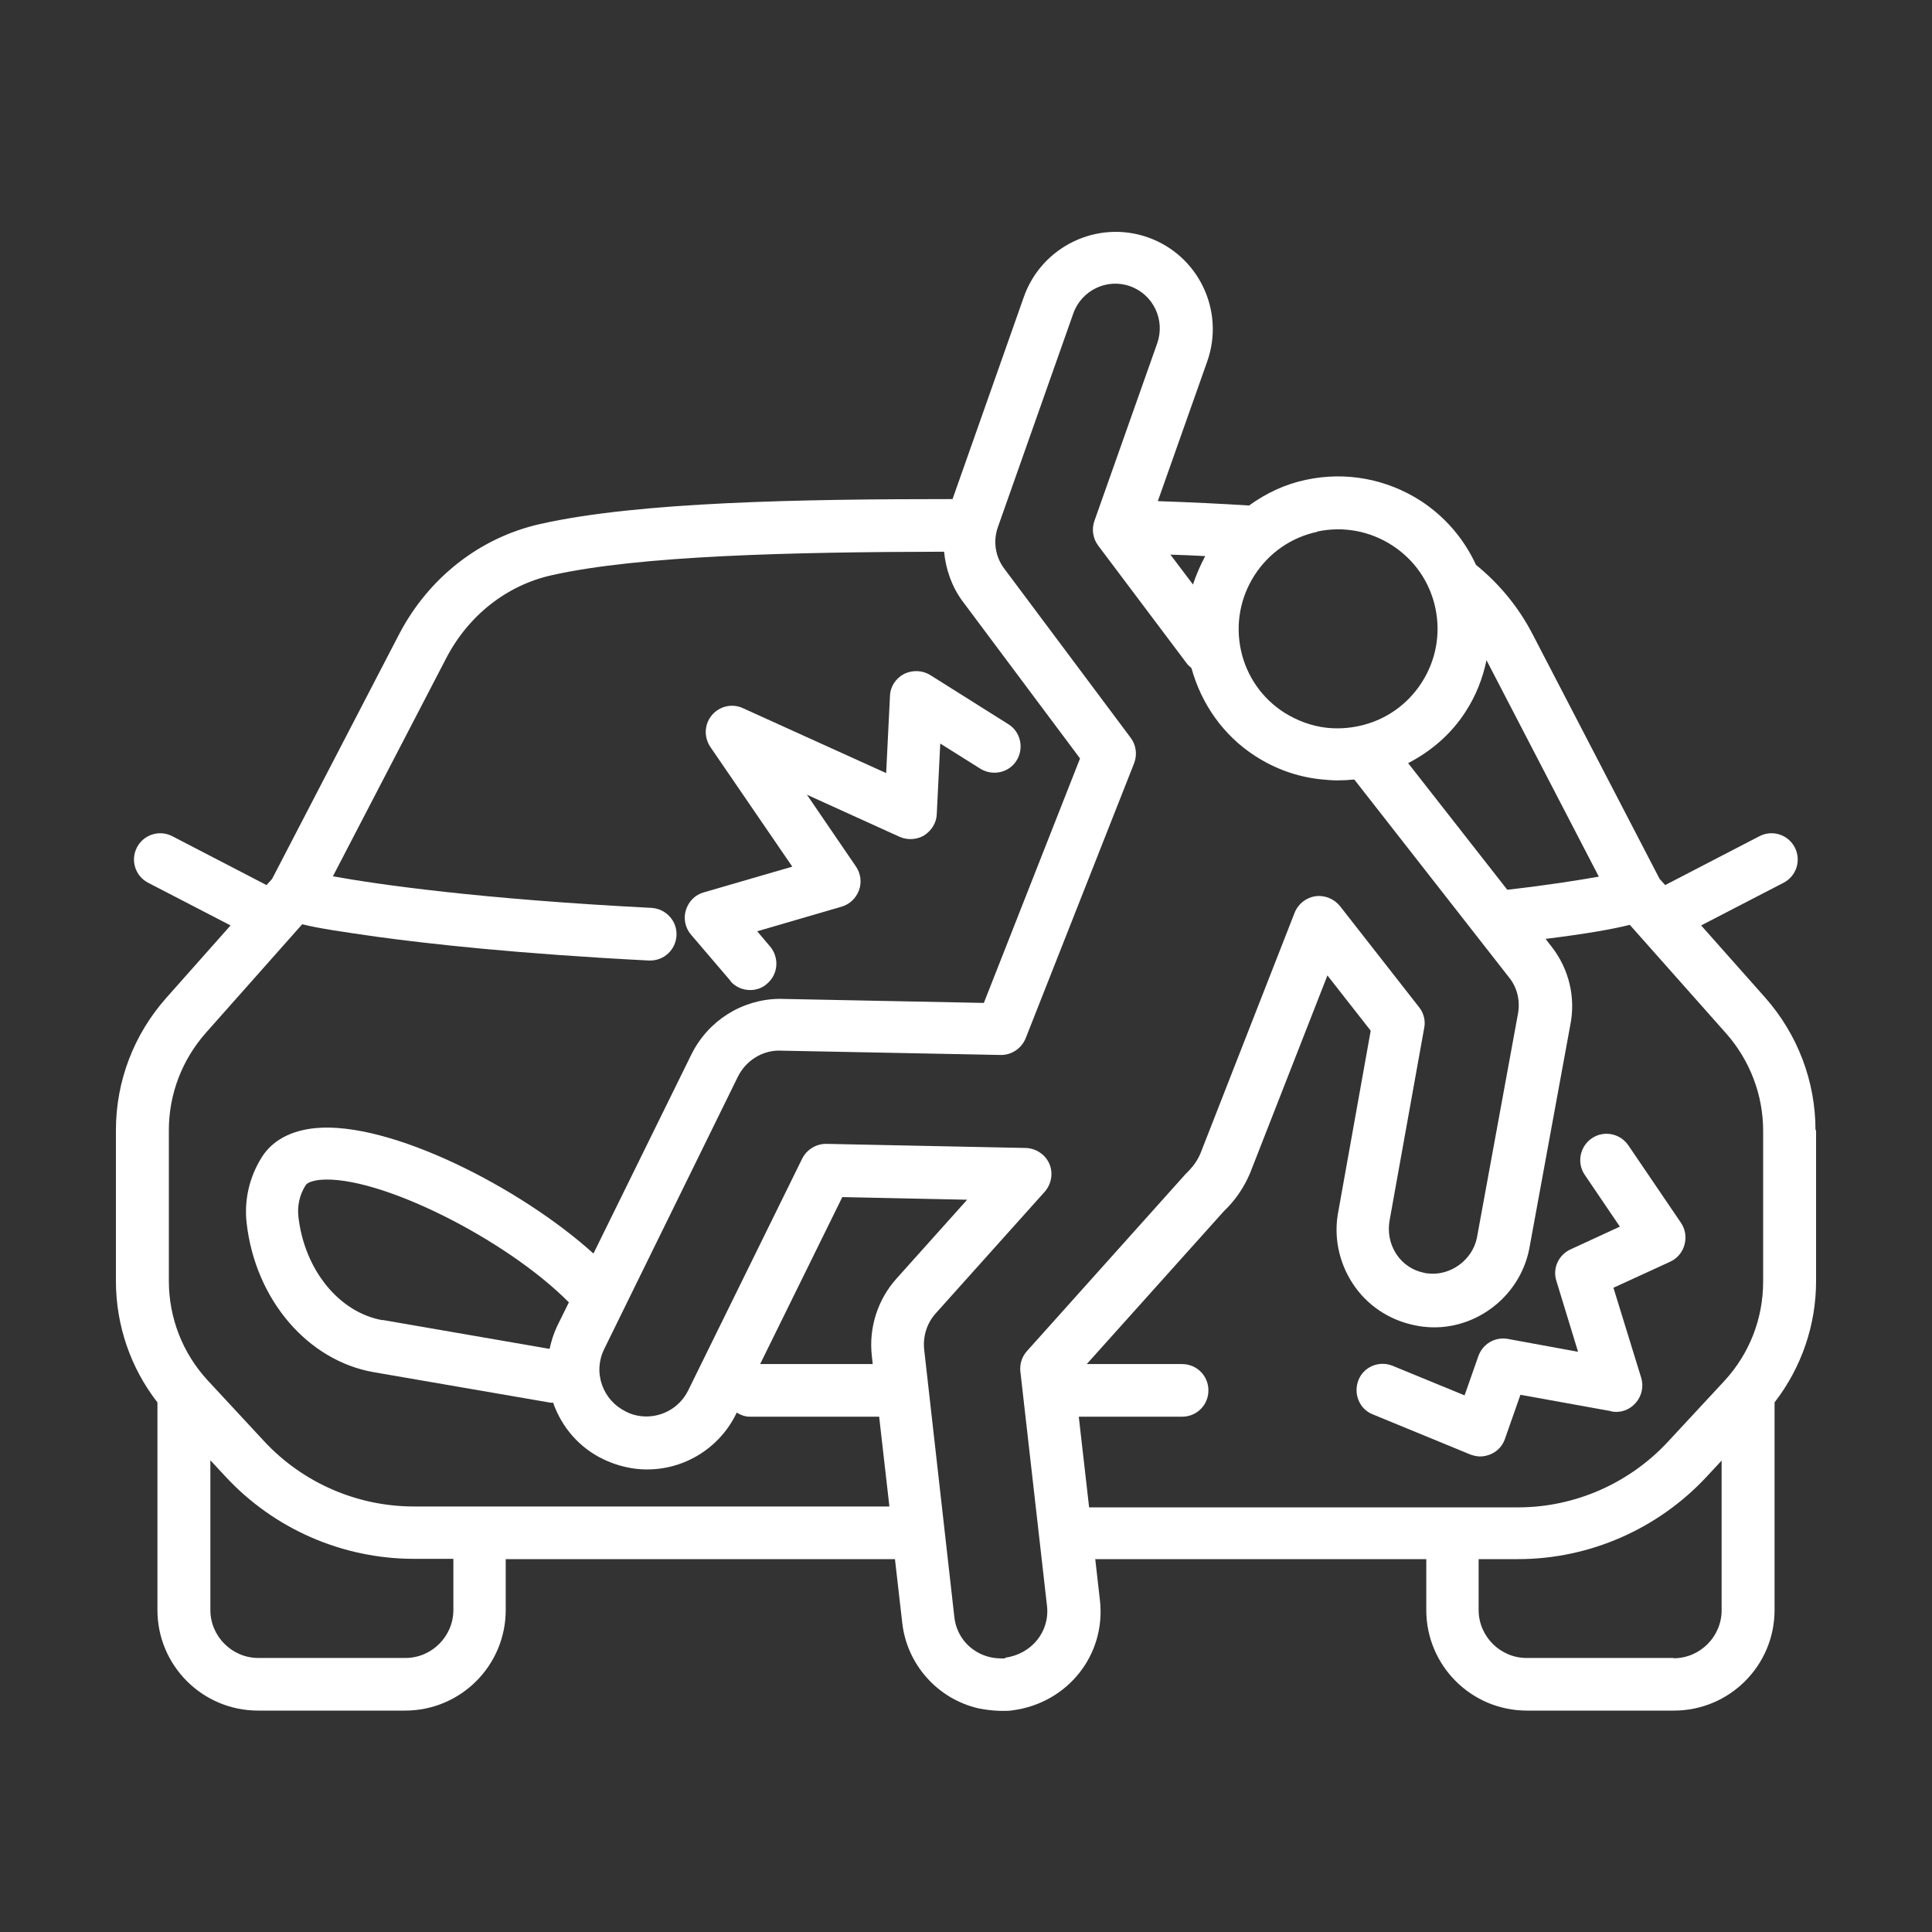 <?xml version="1.0" encoding="utf-8"?>
<svg width="80" height="80" viewBox="0 0 80 80" fill="none" xmlns="http://www.w3.org/2000/svg">
<rect x="0" y="0" width="80" height="80" fill="#333333" stroke="none"/>
<path d="M75.176 46.796C75.176 44.774 74.437 42.837 73.105 41.323L70.441 38.32L73.856 36.552C74.389 36.274 74.595 35.62 74.316 35.087C74.038 34.554 73.384 34.349 72.851 34.627L68.952 36.649L68.722 36.395L63.467 26.272C62.886 25.146 62.086 24.177 61.118 23.39C60.621 22.313 59.846 21.404 58.829 20.738C57.412 19.83 55.729 19.515 54.083 19.867C53.211 20.048 52.424 20.424 51.721 20.932C50.595 20.86 49.348 20.799 47.943 20.751L49.99 14.963C50.728 12.868 49.627 10.567 47.532 9.829C45.437 9.09 43.136 10.204 42.398 12.287L39.443 20.666C33.268 20.666 26.462 20.775 22.382 21.695C19.875 22.252 17.744 23.923 16.521 26.272L11.266 36.395L11.036 36.649L7.137 34.627C6.604 34.349 5.95 34.554 5.672 35.087C5.393 35.62 5.599 36.274 6.132 36.552L9.547 38.32L6.883 41.323C5.539 42.837 4.8 44.774 4.8 46.796V53.044C4.8 54.873 5.405 56.641 6.519 58.07V66.667C6.519 68.967 8.384 70.832 10.685 70.832H16.776C19.076 70.832 20.941 68.967 20.941 66.667V64.56H37.058L37.36 67.2C37.554 68.919 38.813 70.336 40.496 70.735C40.496 70.735 40.981 70.844 41.514 70.844C41.659 70.844 41.792 70.844 41.937 70.82C44.214 70.517 45.8 68.519 45.546 66.267L45.352 64.56H59.059V66.667C59.059 68.967 60.924 70.832 63.224 70.832H69.315C71.616 70.832 73.481 68.967 73.481 66.667V58.07C74.595 56.629 75.2 54.873 75.2 53.044V46.796H75.176ZM66.215 36.298C65.392 36.443 64.121 36.649 62.413 36.843L58.308 31.6C59.265 31.104 60.1 30.389 60.694 29.457C61.118 28.803 61.396 28.088 61.553 27.338L66.203 36.298H66.215ZM54.543 22.01C55.62 21.78 56.722 21.986 57.642 22.579C58.563 23.172 59.204 24.093 59.434 25.17C59.665 26.248 59.459 27.35 58.865 28.27C58.272 29.19 57.352 29.832 56.274 30.062C55.826 30.159 55.378 30.183 54.93 30.135C54.3 30.062 53.719 29.844 53.174 29.505C52.254 28.912 51.612 27.992 51.382 26.914C51.152 25.836 51.358 24.734 51.951 23.814C52.545 22.894 53.465 22.252 54.543 22.022V22.01ZM49.408 24.214L48.464 22.966C48.961 22.979 49.445 23.003 49.905 23.027C49.699 23.415 49.53 23.802 49.396 24.214H49.408ZM18.773 66.667C18.773 67.757 17.877 68.653 16.788 68.653H10.697C9.607 68.653 8.711 67.757 8.711 66.667V60.467L9.341 61.145C11.351 63.313 14.184 64.548 17.139 64.548H18.773V66.655V66.667ZM17.139 62.38C14.79 62.38 12.537 61.4 10.939 59.68L8.602 57.161C7.561 56.035 6.992 54.57 6.992 53.044V46.796C6.992 45.307 7.537 43.89 8.517 42.776L12.513 38.272C13.191 38.441 14.184 38.587 15.625 38.792C17.756 39.083 21.437 39.495 26.862 39.773C26.886 39.773 26.898 39.773 26.923 39.773C27.504 39.773 27.976 39.325 28.012 38.744C28.049 38.139 27.576 37.63 26.983 37.594C19.875 37.23 15.662 36.625 13.785 36.286L18.471 27.265C19.391 25.485 20.989 24.226 22.866 23.814C26.499 23.003 32.747 22.858 39.092 22.845C39.164 23.572 39.407 24.286 39.855 24.892L44.722 31.406L40.739 41.529L32.263 41.36C30.713 41.384 29.32 42.268 28.63 43.66L24.574 51.906C21.546 49.17 16.146 46.421 13.07 46.712C11.775 46.833 11.133 47.438 10.83 47.935C10.322 48.746 10.104 49.703 10.213 50.647C10.576 53.819 12.743 56.35 15.492 56.822L22.794 58.082C22.794 58.082 22.866 58.082 22.903 58.082C23.266 59.111 23.992 59.946 24.973 60.419C25.397 60.624 25.845 60.758 26.317 60.818C28.049 61.024 29.72 60.104 30.483 58.542L30.507 58.493C30.664 58.59 30.846 58.663 31.052 58.663H36.404L36.828 62.38H17.139ZM15.843 54.667C14.051 54.352 12.61 52.596 12.356 50.381C12.307 49.92 12.404 49.472 12.659 49.073C12.731 48.964 12.949 48.891 13.252 48.855C15.637 48.637 20.941 51.289 23.556 53.928L23.072 54.909C22.927 55.212 22.83 55.527 22.757 55.854L15.831 54.655L15.843 54.667ZM37.13 52.935C36.343 53.807 35.968 54.982 36.101 56.144L36.137 56.483H31.476L34.878 49.569L40.048 49.678L37.13 52.935ZM41.635 68.665C41.453 68.689 41.102 68.653 40.981 68.616C40.182 68.422 39.6 67.769 39.516 66.945L38.269 55.89C38.208 55.345 38.377 54.788 38.753 54.376L43.257 49.351C43.536 49.036 43.62 48.576 43.451 48.189C43.282 47.801 42.894 47.547 42.47 47.535L34.224 47.365C34.224 47.365 34.212 47.365 34.2 47.365C33.788 47.365 33.401 47.608 33.219 47.971L28.497 57.573C28.134 58.312 27.346 58.736 26.535 58.639C26.317 58.614 26.111 58.554 25.905 58.445C25.445 58.215 25.094 57.827 24.925 57.331C24.755 56.847 24.791 56.314 25.022 55.854L30.555 44.581C30.882 43.927 31.536 43.515 32.226 43.503L41.429 43.684C41.429 43.684 41.441 43.684 41.453 43.684C41.901 43.684 42.301 43.406 42.47 42.994L46.963 31.6C47.096 31.249 47.047 30.849 46.817 30.547L41.586 23.548C41.211 23.051 41.114 22.41 41.32 21.828L44.444 12.977C44.783 12.02 45.836 11.512 46.793 11.851C47.75 12.19 48.258 13.243 47.919 14.212L45.316 21.574C45.195 21.913 45.255 22.3 45.473 22.591L49.178 27.519C49.178 27.519 49.287 27.616 49.336 27.665C49.748 29.154 50.656 30.45 51.963 31.297C52.787 31.83 53.683 32.157 54.652 32.266C54.894 32.29 55.136 32.314 55.378 32.314C55.608 32.314 55.838 32.302 56.068 32.278C56.08 32.29 56.105 32.302 56.117 32.327L62.498 40.488C62.837 40.912 62.958 41.469 62.849 42.014L61.154 51.264C60.96 52.185 60.052 52.839 59.132 52.73C59.083 52.73 59.023 52.718 58.974 52.705C58.49 52.609 58.078 52.33 57.812 51.918C57.546 51.507 57.449 51.01 57.546 50.502L58.974 42.558C59.035 42.256 58.95 41.941 58.756 41.699L55.487 37.521C55.245 37.218 54.857 37.061 54.47 37.109C54.083 37.17 53.755 37.424 53.61 37.788L49.711 47.753C49.59 48.044 49.408 48.31 49.094 48.613L42.519 55.951C42.313 56.181 42.216 56.495 42.252 56.798L43.354 66.497C43.475 67.563 42.712 68.495 41.623 68.641L41.635 68.665ZM44.674 58.663H48.948C49.554 58.663 50.038 58.179 50.038 57.573C50.038 56.968 49.554 56.483 48.948 56.483H45.001L50.68 50.151C51.152 49.703 51.503 49.182 51.758 48.589L54.966 40.391L56.758 42.679L55.426 50.114C55.209 51.168 55.426 52.245 56.008 53.141C56.589 54.037 57.509 54.655 58.563 54.873C58.684 54.897 58.793 54.921 58.914 54.933C60.96 55.188 62.91 53.771 63.321 51.725L65.017 42.474C65.259 41.311 64.968 40.112 64.242 39.192L63.999 38.877C65.658 38.671 66.76 38.478 67.487 38.296L71.483 42.8C72.463 43.914 73.008 45.343 73.008 46.821V53.069C73.008 54.606 72.439 56.059 71.398 57.186L69.061 59.704C67.463 61.424 65.21 62.417 62.861 62.417H45.098L44.674 58.699V58.663ZM69.303 68.653H63.212C62.123 68.653 61.227 67.757 61.227 66.667V64.56H62.861C65.816 64.56 68.649 63.313 70.659 61.157L71.289 60.479V66.679C71.289 67.769 70.393 68.665 69.303 68.665V68.653Z" fill="white"/>
<path d="M30.24 40.621C30.458 40.875 30.761 40.996 31.064 40.996C31.318 40.996 31.572 40.911 31.766 40.73C32.226 40.342 32.275 39.652 31.887 39.192L31.354 38.562L34.842 37.545C35.181 37.448 35.447 37.194 35.568 36.867C35.689 36.54 35.641 36.177 35.447 35.886L33.413 32.908L37.251 34.651C37.578 34.797 37.966 34.772 38.268 34.591C38.571 34.397 38.777 34.07 38.789 33.719L38.934 30.789L40.593 31.83C41.102 32.145 41.78 32 42.095 31.491C42.41 30.982 42.264 30.304 41.756 29.989L38.523 27.955C38.196 27.749 37.784 27.737 37.433 27.907C37.094 28.088 36.864 28.427 36.852 28.815L36.694 32.012L30.761 29.323C30.313 29.118 29.792 29.239 29.477 29.614C29.163 29.989 29.139 30.522 29.417 30.934L32.807 35.886L29.139 36.952C28.787 37.049 28.509 37.327 28.4 37.691C28.291 38.042 28.376 38.429 28.618 38.708L30.253 40.621H30.24Z" fill="white"/>
<path d="M66.724 58.445C67.099 58.517 67.475 58.384 67.729 58.094C67.983 57.803 68.068 57.416 67.959 57.052L66.809 53.323L69.158 52.245C69.448 52.112 69.666 51.858 69.751 51.543C69.836 51.24 69.788 50.901 69.606 50.635L67.426 47.426C67.087 46.929 66.409 46.796 65.913 47.135C65.416 47.474 65.283 48.152 65.622 48.649L67.075 50.792L65.029 51.736C64.532 51.967 64.278 52.524 64.448 53.044L65.344 55.975L62.438 55.442C61.905 55.345 61.396 55.648 61.215 56.156L60.645 57.779L57.667 56.556C57.11 56.326 56.468 56.592 56.25 57.149C56.032 57.706 56.286 58.348 56.843 58.566L60.876 60.225C61.009 60.273 61.154 60.309 61.287 60.309C61.445 60.309 61.59 60.273 61.735 60.213C62.014 60.092 62.22 59.861 62.316 59.583L62.958 57.755L66.712 58.433L66.724 58.445Z" fill="white"/>
</svg>
